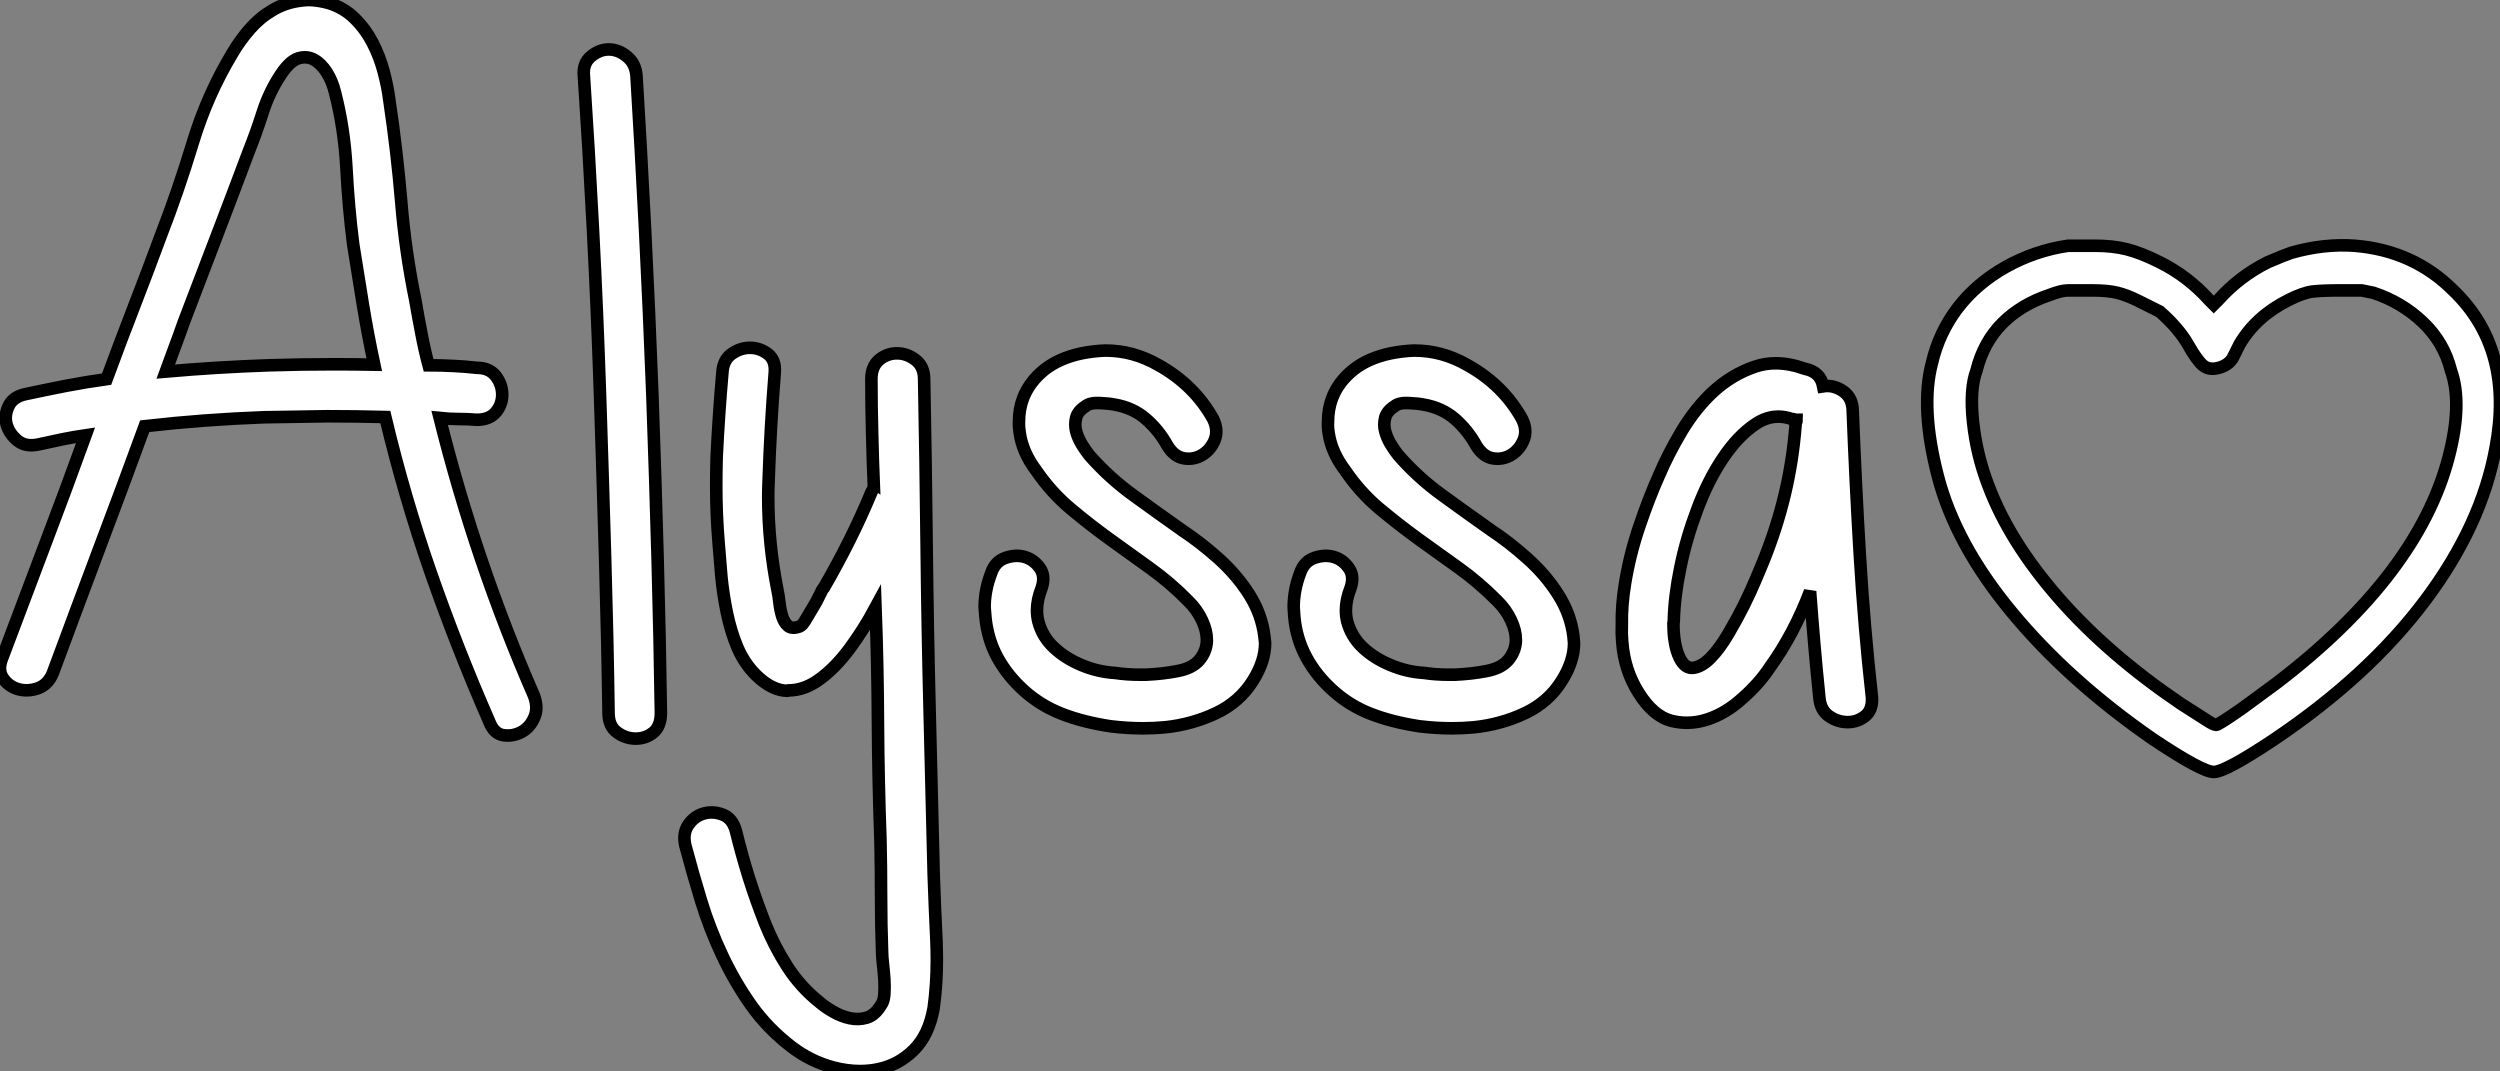 <?xml version="1.0" standalone="no"?>
<svg xmlns="http://www.w3.org/2000/svg" viewBox="-0.159 -12.496 198.681 85.12"><rect x="-0.159" y="-12.496" width="198.681" height="85.12" fill="#808080" stroke="none"/><path d="M0.14-5.99L0.14-5.99Q1.80-10.42 3.47-14.82L3.47-14.82Q5.14-19.20 6.78-23.73L6.78-23.73Q5.88-23.60 4.95-23.41Q4.02-23.21 3.04-23.00L3.04-23.00Q2.02-22.78 1.38-23.30Q0.74-23.82 0.52-24.53Q0.30-25.24 0.64-26.00Q0.98-26.77 1.97-26.99L1.97-26.99Q3.61-27.34 5.24-27.66Q6.86-27.97 8.45-28.19L8.45-28.19Q9.52-31.09 10.61-33.91Q11.70-36.72 12.77-39.62L12.77-39.62Q14.14-43.15 15.30-46.98Q16.46-50.80 18.46-54.11L18.46-54.11Q19.06-55.13 19.85-56.03Q20.64-56.93 21.62-57.50Q22.59-58.08 23.68-58.24L23.68-58.24Q24.06-58.30 24.45-58.32L24.45-58.32Q25.21-58.32 26.09-58.08L26.09-58.08Q27.32-57.70 28.16-56.86Q29.01-56.03 29.59-54.92Q30.16-53.81 30.47-52.62Q30.79-51.43 30.93-50.29L30.93-50.29Q31.53-46.27 31.86-42.33Q32.18-38.39 32.98-34.48L32.98-34.48Q33.20-33.20 33.46-31.86Q33.71-30.52 34.04-29.29L34.04-29.29Q35.03-29.29 35.96-29.24Q36.89-29.20 37.87-29.09L37.87-29.09Q38.88-29.09 39.39-28.42Q39.89-27.75 39.89-26.96Q39.89-26.17 39.39-25.57Q38.88-24.96 37.87-24.96L37.87-24.96Q37.13-25.02 36.39-25.02Q35.66-25.02 34.92-25.10L34.92-25.10Q37.79-13.62 42.41-3.04L42.41-3.04Q42.60-2.54 42.60-2.08L42.60-2.08Q42.60-1.67 42.44-1.31L42.44-1.31Q42.11-0.52 41.43-0.15Q40.74 0.22 39.99 0.11Q39.24 0 38.88-0.93L38.88-0.93Q36.29-6.84 34.19-12.87Q32.10-18.89 30.60-25.18L30.60-25.18Q28.30-25.24 26.00-25.24L26.00-25.24Q23.49-25.21 21-25.16L21-25.16Q16.24-24.99 11.48-24.45L11.48-24.45Q9.68-19.52 7.83-14.63Q5.99-9.73 4.18-4.84L4.18-4.84Q3.80-3.91 2.99-3.62Q2.19-3.34 1.42-3.55Q0.66-3.77 0.22-4.42Q-0.22-5.06 0.14-5.99ZM13.15-28.79L13.15-28.79Q17.28-29.15 21.38-29.29L21.38-29.29Q23.93-29.37 26.58-29.37L26.58-29.37Q28.14-29.37 29.72-29.34L29.72-29.34Q29.20-31.77 28.82-34.10Q28.44-36.42 28.05-38.88L28.05-38.88Q27.67-41.84 27.51-44.97Q27.34-48.10 26.61-50.94L26.61-50.94Q26.39-51.87 25.94-52.58Q25.48-53.29 24.91-53.59Q24.34-53.89 23.67-53.68Q23.00-53.46 22.29-52.39L22.29-52.39Q21.38-51.02 20.86-49.40Q20.34-47.77 19.74-46.27L19.74-46.27Q18.46-42.85 17.16-39.46Q15.86-36.07 14.57-32.68L14.57-32.68Q14.22-31.66 13.86-30.72Q13.51-29.78 13.15-28.79ZM46.38-52.31L46.38-52.31Q46.29-53.29 46.95-53.84Q47.61-54.39 48.36-54.39Q49.11-54.39 49.79-53.84Q50.48-53.29 50.56-52.31L50.56-52.31Q50.91-46.62 51.24-40.13Q51.57-33.63 51.82-27.03Q52.06-20.43 52.24-13.92Q52.42-7.41 52.50-1.67L52.50-1.67Q52.50-0.60 51.90-0.11Q51.30 0.38 50.50 0.38Q49.71 0.38 49.03-0.11Q48.34-0.60 48.34-1.67L48.34-1.67Q48.26-7.41 48.07-13.92Q47.88-20.43 47.66-27.03Q47.44-33.63 47.10-40.14Q46.76-46.65 46.38-52.31ZM54.44 8.86L54.44 8.86Q54.22 7.88 54.71 7.19Q55.21 6.51 55.95 6.32Q56.68 6.13 57.44 6.43Q58.19 6.73 58.46 7.71L58.46 7.71Q58.90 9.52 59.47 11.36Q60.05 13.21 60.77 15.04Q61.50 16.87 62.55 18.50Q63.60 20.13 65.11 21.33L65.11 21.33Q65.54 21.71 66.19 22.08Q66.83 22.45 67.51 22.60Q68.20 22.75 68.85 22.56Q69.51 22.37 70 21.55L70 21.55Q70.22 21.27 70.26 20.70Q70.30 20.13 70.26 19.51Q70.22 18.89 70.15 18.29Q70.08 17.69 70.08 17.31L70.08 17.31Q70 15.15 70 12.91Q70 10.66 69.95 8.45L69.95 8.45Q69.78 3.77 69.75-0.82Q69.73-5.41 69.56-10.04L69.56-10.04Q68.63-8.31 67.51-6.79Q66.39-5.28 65.17-4.38Q63.96-3.47 62.67-3.45L62.67-3.45Q62.62-3.42 62.59-3.42L62.59-3.42Q61.33-3.42 60.05-4.68L60.05-4.68Q59.12-5.61 58.58-6.88Q58.05-8.15 57.75-9.60Q57.45-11.05 57.31-12.48Q57.18-13.92 57.09-15.15L57.09-15.15Q56.90-17.42 56.90-19.66L56.90-19.66Q56.90-20.81 56.93-21.93L56.93-21.93Q57.09-25.32 57.39-28.71L57.39-28.71Q57.45-29.72 58.13-30.20Q58.82-30.68 59.58-30.68Q60.35-30.68 60.99-30.20Q61.63-29.72 61.55-28.71L61.55-28.71Q61.20-24.39 61.06-20.07L61.06-20.07Q61.03-19.44 61.03-18.84L61.03-18.84Q61.03-15.12 61.77-11.40L61.77-11.40Q61.85-11.05 61.92-10.43Q61.99-9.82 62.14-9.34Q62.29-8.86 62.59-8.59Q62.89-8.31 63.52-8.53L63.52-8.53Q63.74-8.61 64.00-9.06Q64.26-9.52 64.57-10.02Q64.89-10.53 65.11-11.01Q65.32-11.48 65.46-11.62L65.46-11.62Q66.55-13.51 67.48-15.37Q68.41-17.23 69.23-19.20L69.23-19.20Q69.37-19.50 69.43-19.50L69.43-19.50Q69.34-21.66 69.29-23.84Q69.23-26.03 69.23-28.19L69.23-28.19Q69.23-29.20 69.85-29.72Q70.46-30.24 71.26-30.24Q72.05-30.24 72.73-29.72Q73.42-29.20 73.42-28.19L73.42-28.19Q73.55-21.55 73.62-14.96Q73.69-8.37 73.86-1.72L73.86-1.72Q73.94 1.50 74.02 4.72Q74.10 7.93 74.18 11.18L74.18 11.18Q74.27 13.78 74.40 16.49L74.40 16.49Q74.43 17.23 74.43 17.99L74.43 17.99Q74.43 19.91 74.18 21.77L74.18 21.77Q73.80 23.95 72.58 25.14Q71.37 26.33 69.73 26.66L69.73 26.66Q69.04 26.80 68.33 26.80L68.33 26.80Q67.32 26.80 66.23 26.52L66.23 26.52Q64.39 26.03 62.89 24.88L62.89 24.88Q61.00 23.43 59.69 21.59Q58.38 19.74 57.38 17.62Q56.38 15.50 55.70 13.28Q55.02 11.05 54.44 8.86ZM78.29-9.30L78.29-9.30L78.23-10.06Q78.23-11.43 78.75-12.77L78.75-12.77Q79.05-13.70 79.90-13.99Q80.75-14.27 81.44-14.05Q82.14-13.84 82.61-13.19Q83.07-12.55 82.77-11.62L82.77-11.62Q82.39-10.66 82.39-9.82L82.39-9.82Q82.39-9.35 82.50-8.91L82.50-8.91Q82.82-7.71 83.74-6.85Q84.66-5.99 85.94-5.46Q87.23-4.92 88.59-4.84L88.59-4.84Q89.52-4.70 90.54-4.70L90.54-4.70L91.05-4.70Q92.37-4.76 93.52-4.98L93.52-4.98Q94.72-5.20 95.28-5.85Q95.84-6.51 95.89-7.33L95.89-7.33L95.89-7.46Q95.89-8.20 95.51-9.02L95.51-9.02Q95.10-9.90 94.39-10.58L94.39-10.58Q92.97-12.03 91.34-13.19Q89.71-14.36 88.13-15.50Q86.54-16.65 85.03-17.92Q83.51-19.20 82.33-20.92L82.33-20.92Q81.24-22.37 81.02-23.90L81.02-23.90Q80.94-24.39 80.96-24.83L80.96-24.83Q80.96-25.81 81.29-26.69L81.29-26.69Q81.79-27.97 82.96-28.92Q84.14-29.86 85.94-30.24L85.94-30.24Q86.90-30.43 87.83-30.46L87.83-30.46Q90.04-30.46 92.04-29.31L92.04-29.31Q94.88-27.73 96.39-25.02L96.39-25.02Q96.82-24.12 96.51-23.35Q96.20-22.59 95.54-22.18Q94.88-21.77 94.09-21.89Q93.30-22.01 92.75-22.91L92.75-22.91Q92.07-24.14 91.04-25.03Q90.02-25.92 88.54-26.17L88.54-26.17Q88.16-26.25 87.38-26.29Q86.60-26.33 86.24-26.03L86.24-26.03Q85.64-25.65 85.50-25.12Q85.37-24.58 85.50-24.05Q85.64-23.52 85.94-23.02Q86.24-22.53 86.54-22.15L86.54-22.15Q88.13-20.34 90.07-18.94Q92.01-17.53 93.95-16.16L93.95-16.16Q95.32-15.26 96.80-13.95Q98.27-12.63 99.26-11.07Q100.24-9.52 100.46-7.77L100.46-7.77L100.52-7.22Q100.52-5.77 99.56-4.24L99.56-4.24Q98.49-2.52 96.59-1.63Q94.69-0.74 92.56-0.52L92.56-0.52Q91.68-0.44 90.81-0.44L90.81-0.44Q89.55-0.44 88.24-0.60L88.24-0.60Q86.05-0.93 84.36-1.59L84.36-1.59Q82.69-2.24 81.36-3.43Q80.04-4.62 79.24-6.08Q78.45-7.55 78.29-9.30ZM102.84-9.30L102.84-9.30L102.79-10.06Q102.79-11.43 103.30-12.77L103.30-12.77Q103.61-13.70 104.45-13.99Q105.30-14.27 106.00-14.05Q106.70-13.84 107.16-13.19Q107.63-12.55 107.32-11.62L107.32-11.62Q106.94-10.66 106.94-9.82L106.94-9.82Q106.94-9.35 107.05-8.91L107.05-8.91Q107.38-7.71 108.29-6.85Q109.21-5.99 110.50-5.46Q111.78-4.92 113.15-4.84L113.15-4.84Q114.08-4.70 115.09-4.70L115.09-4.70L115.61-4.70Q116.92-4.76 118.07-4.98L118.07-4.98Q119.27-5.20 119.83-5.85Q120.39-6.51 120.45-7.33L120.45-7.33L120.45-7.46Q120.45-8.20 120.07-9.02L120.07-9.02Q119.66-9.90 118.95-10.58L118.95-10.58Q117.52-12.03 115.90-13.19Q114.27-14.36 112.68-15.50Q111.10-16.65 109.58-17.92Q108.06-19.20 106.89-20.92L106.89-20.92Q105.79-22.37 105.57-23.90L105.57-23.90Q105.49-24.39 105.52-24.83L105.52-24.83Q105.52-25.81 105.85-26.69L105.85-26.69Q106.34-27.97 107.52-28.92Q108.69-29.86 110.50-30.24L110.50-30.24Q111.45-30.43 112.38-30.46L112.38-30.46Q114.60-30.46 116.59-29.31L116.59-29.31Q119.44-27.73 120.94-25.02L120.94-25.02Q121.38-24.12 121.06-23.35Q120.75-22.59 120.09-22.18Q119.44-21.77 118.64-21.89Q117.85-22.01 117.30-22.91L117.30-22.91Q116.62-24.14 115.60-25.03Q114.57-25.92 113.09-26.17L113.09-26.17Q112.71-26.25 111.93-26.29Q111.15-26.33 110.80-26.03L110.80-26.03Q110.20-25.65 110.06-25.12Q109.92-24.58 110.06-24.05Q110.20-23.52 110.50-23.02Q110.80-22.53 111.10-22.15L111.10-22.15Q112.68-20.34 114.63-18.94Q116.57-17.53 118.51-16.16L118.51-16.16Q119.88-15.26 121.35-13.95Q122.83-12.63 123.81-11.07Q124.80-9.52 125.02-7.77L125.02-7.77L125.07-7.22Q125.07-5.77 124.11-4.24L124.11-4.24Q123.05-2.52 121.15-1.63Q119.25-0.74 117.11-0.52L117.11-0.52Q116.24-0.44 115.36-0.44L115.36-0.44Q114.11-0.44 112.79-0.60L112.79-0.60Q110.61-0.93 108.91-1.59L108.91-1.59Q107.24-2.24 105.92-3.43Q104.59-4.62 103.80-6.08Q103.00-7.55 102.84-9.30ZM128.90-7.33L128.90-7.33Q128.84-7.98 128.87-8.64L128.87-8.64Q128.84-10.23 129.12-11.92L129.12-11.92Q129.50-14.27 130.27-16.52Q131.03-18.76 131.80-20.48L131.80-20.48Q132.54-22.23 133.64-24.08Q134.75-25.92 136.17-27.23L136.17-27.23Q137.65-28.57 139.45-29.18L139.45-29.18Q140.25-29.45 141.09-29.45L141.09-29.45Q142.19-29.45 143.42-29.01L143.42-29.01Q144.65-28.77 144.87-27.62L144.87-27.62Q145.71-27.75 146.47-27.22Q147.22-26.69 147.22-25.62L147.22-25.62Q147.44-19.93 147.78-14.23Q148.12-8.53 148.75-2.87L148.75-2.87Q148.80-1.89 148.20-1.41Q147.60-0.93 146.81-0.93Q146.02-0.93 145.33-1.41Q144.65-1.89 144.57-2.87L144.57-2.87Q144.35-4.98 144.17-7.07Q143.99-9.16 143.83-11.32L143.83-11.32Q142.54-7.93 140.63-5.28L140.63-5.28Q139.78-3.99 138.47-2.84L138.47-2.84Q137.16-1.64 135.68-1.15L135.68-1.15Q134.86-0.88 134.04-0.88L134.04-0.88Q133.41-0.88 132.78-1.04L132.78-1.04Q131.36-1.42 130.21-3.25L130.21-3.25Q129.06-5.06 128.90-7.33ZM133-9.05L133-9.05Q133-8.91 132.97-8.78L132.97-8.78Q132.97-7.05 133.46-6.04L133.46-6.04Q133.90-5.14 134.59-5.25Q135.27-5.36 135.95-6.07Q136.64-6.78 137.32-7.93Q138.00-9.08 138.58-10.24Q139.15-11.40 139.55-12.36Q139.95-13.32 140.11-13.70L140.11-13.70Q141.18-16.35 141.82-19.03Q142.46-21.71 142.68-24.58L142.68-24.58Q142.68-24.72 142.72-24.76Q142.76-24.80 142.76-24.96L142.76-24.96Q142.63-24.96 142.58-24.99Q142.54-25.02 142.38-25.02L142.38-25.02Q141.83-25.21 141.31-25.21L141.31-25.21Q140.36-25.21 139.48-24.61L139.48-24.61Q138.09-23.68 136.90-21.90Q135.71-20.13 134.85-17.81Q133.98-15.50 133.52-13.23Q133.05-10.96 133-9.05Z" fill="white" stroke="black" transform="translate(0 0) scale(1 1) translate(-0.137 45.824)"/><path d="M16.43-48.91L16.43-48.91Q13.81-48.53 11.48-47.23Q9.15-45.92 7.65-43.96Q6.16-42 5.60-39.57L5.60-39.57Q4.67-36.03 6.07-30.61Q7.47-25.20 11.95-19.79Q16.43-14.37 23.15-9.71L23.15-9.71Q27.07-7.09 28-7.09Q28.93-7.09 32.85-9.71L32.85-9.71Q40.32-14.75 44.80-20.72Q49.28-26.69 50.40-32.85L50.40-32.85Q51.89-40.69 47.04-45.36L47.04-45.36Q43.87-48.53 39.20-48.91L39.20-48.91Q36.77-49.09 34.16-48.35L34.16-48.35Q33.60-48.16 32.29-47.60L32.29-47.60Q30.05-46.48 28.37-44.61L28.37-44.61L28-44.24L27.63-44.61Q25.95-46.48 23.71-47.60L23.71-47.60Q22.21-48.35 21.09-48.63Q19.97-48.91 18.57-48.91Q17.17-48.91 16.43-48.91ZM20.35-45.17L20.35-45.17Q21.09-44.99 22.03-44.52Q22.96-44.05 23.71-43.68L23.71-43.68Q25.20-42.37 25.95-41.07Q26.69-39.76 27.16-39.39Q27.63-39.01 28.37-39.20Q29.12-39.39 29.49-39.95L29.49-39.95L30.05-41.07Q31.36-43.31 33.97-44.61L33.97-44.61Q35.09-45.17 35.84-45.27Q36.59-45.36 38.08-45.36L38.08-45.36L39.76-45.36L40.69-45.17Q42.93-44.43 44.61-42.84Q46.29-41.25 46.85-39.01L46.85-39.01Q47.79-36.40 46.67-32.11L46.67-32.11Q44.24-22.77 33.04-14.19L33.04-14.19L30.24-12.13Q28.37-10.83 28.19-10.83Q28-10.83 27.44-11.20L27.44-11.20L25.39-12.51Q19.60-16.43 15.68-20.91Q11.76-25.39 10.08-29.87L10.08-29.87Q9.15-32.29 8.87-34.91Q8.59-37.52 9.15-39.01L9.15-39.01Q9.71-41.25 11.20-42.75Q12.69-44.24 14.93-44.99L14.93-44.99Q15.87-45.36 16.43-45.36Q16.99-45.36 18.29-45.36Q19.60-45.36 20.35-45.17Z" fill="white" stroke="black" transform="translate(148 0) scale(1 1) translate(-0.228 55.944)"/></svg>
